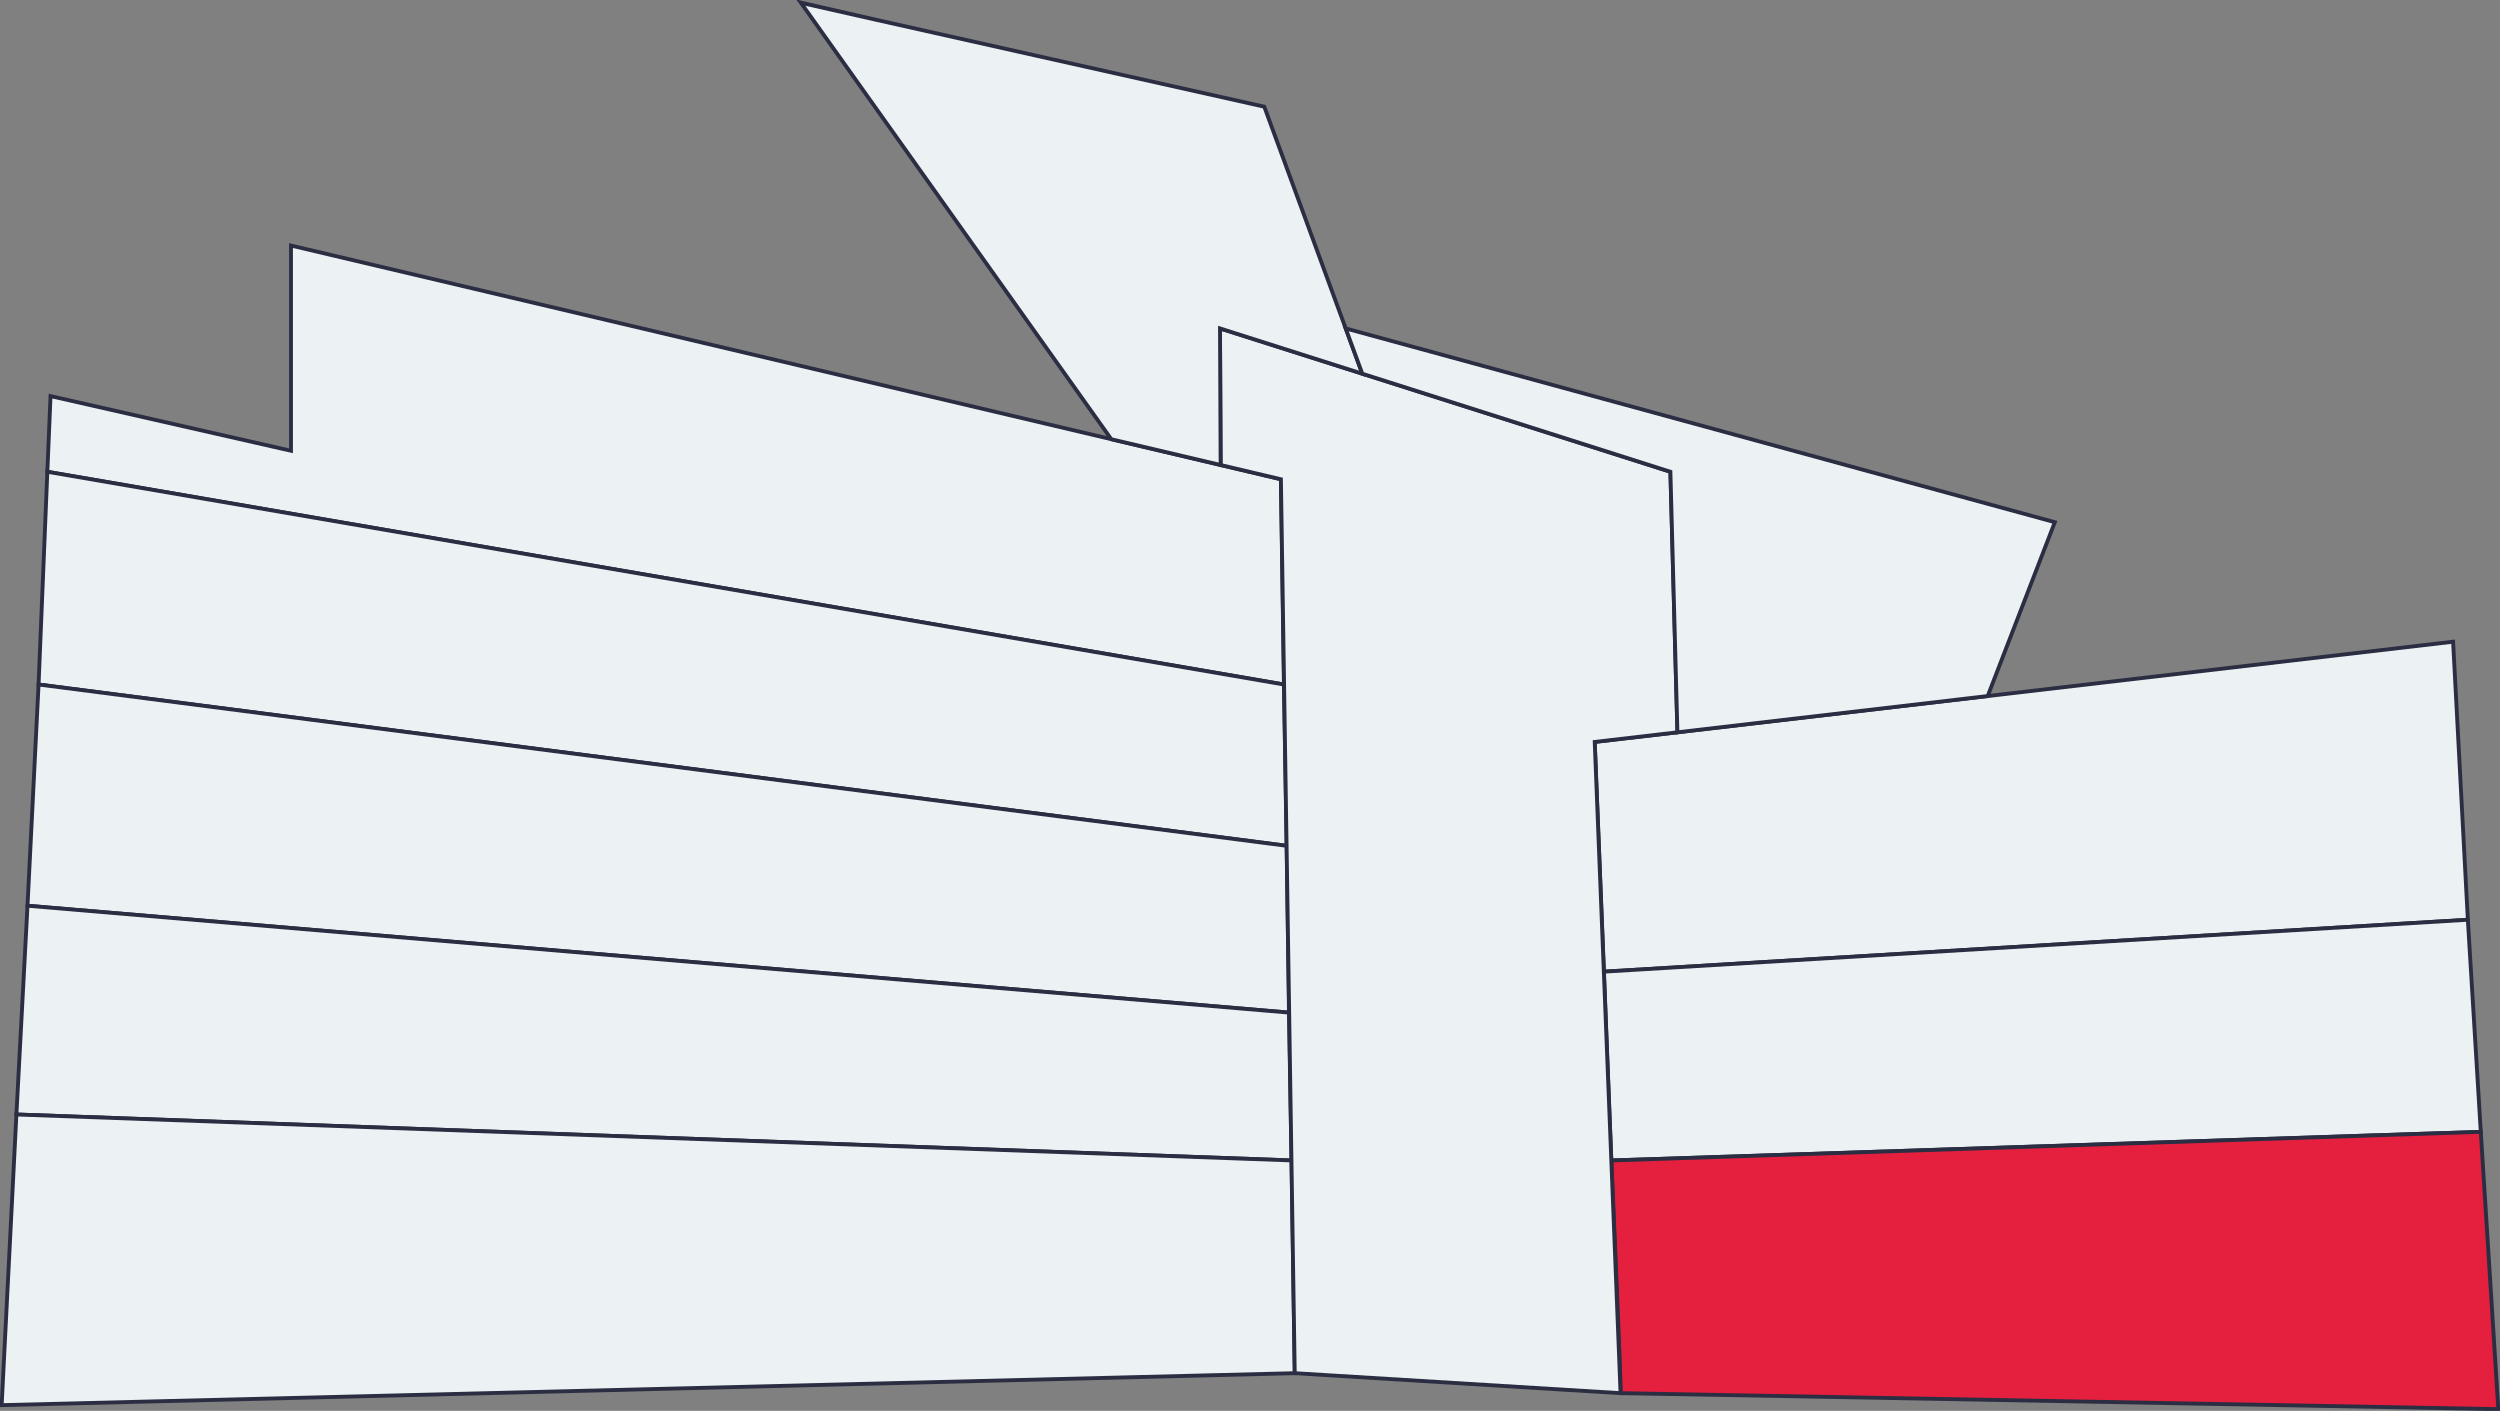<?xml version="1.0" encoding="UTF-8"?>
<svg xmlns="http://www.w3.org/2000/svg" width="645" height="364" viewBox="0 0 645 364" fill="none">
  <rect x="0" y="0" width="645" height="364" fill="#808080" stroke="none"/>
  <g clip-path="url(#clip0_471_508)">
    <path d="M330.474 123.645L75.076 63.35V116.299L13.037 102.192L12.214 121.717L331.248 176.604L330.474 123.645Z" fill="#ECF1F3" stroke="#2B2D42" stroke-miterlimit="10"></path>
    <path d="M9.949 176.603L331.965 218.22L331.247 176.603L12.214 121.717L9.949 176.603Z" fill="#ECF1F3" stroke="#2B2D42" stroke-miterlimit="10"></path>
    <path d="M332.554 261.25L7.095 233.68L9.949 176.604L331.965 218.22L332.554 261.25Z" fill="#ECF1F3" stroke="#2B2D42" stroke-miterlimit="10"></path>
    <path d="M4.233 287.537L7.095 233.68L332.554 261.25L333.215 299.394L4.233 287.537Z" fill="#ECF1F3" stroke="#2B2D42" stroke-miterlimit="10"></path>
    <path d="M4.233 287.537L0.427 362.525L334.045 354.28L333.215 299.394L4.233 287.537Z" fill="#ECF1F3" stroke="#2B2D42" stroke-miterlimit="10"></path>
    <path d="M411.435 191.418L632.898 165.559L636.704 237.292L413.822 250.685L411.435 191.418Z" fill="#ECF1F3" stroke="#2B2D42" stroke-miterlimit="10"></path>
    <path d="M640.042 292.014L415.724 299.395L413.822 250.685L636.704 237.293L640.042 292.014Z" fill="#ECF1F3" stroke="#2B2D42" stroke-miterlimit="10"></path>
    <path d="M418.103 359.438C418.345 358.146 415.725 299.395 415.725 299.395L640.042 292.014L644.565 363.556L418.103 359.429V359.438Z" fill="#E51F3E" stroke="#2B2D42" stroke-miterlimit="10"></path>
    <path d="M314.76 84.734L430.962 121.718L432.776 188.933L411.435 191.419L418.103 359.438L334.045 354.282L330.474 123.646L314.921 119.973L314.76 84.734Z" fill="#ECF1F3" stroke="#2B2D42" stroke-miterlimit="10"></path>
    <path d="M206.645 0.725C208.547 1.239 326.184 27.527 326.184 27.527L351.476 96.416L314.76 84.734L314.921 119.973L286.711 113.316L206.645 0.725Z" fill="#ECF1F3" stroke="#2B2D42" stroke-miterlimit="10"></path>
    <path d="M530.144 134.726L347.187 84.734L351.476 96.417L430.962 121.718L432.776 188.933L512.826 179.58L530.144 134.726Z" fill="#ECF1F3" stroke="#2B2D42" stroke-miterlimit="10"></path>
  </g>
  <defs>
    <clipPath id="clip0_471_508">
      <rect width="645" height="364" fill="white"></rect>
    </clipPath>
  </defs>
</svg>
